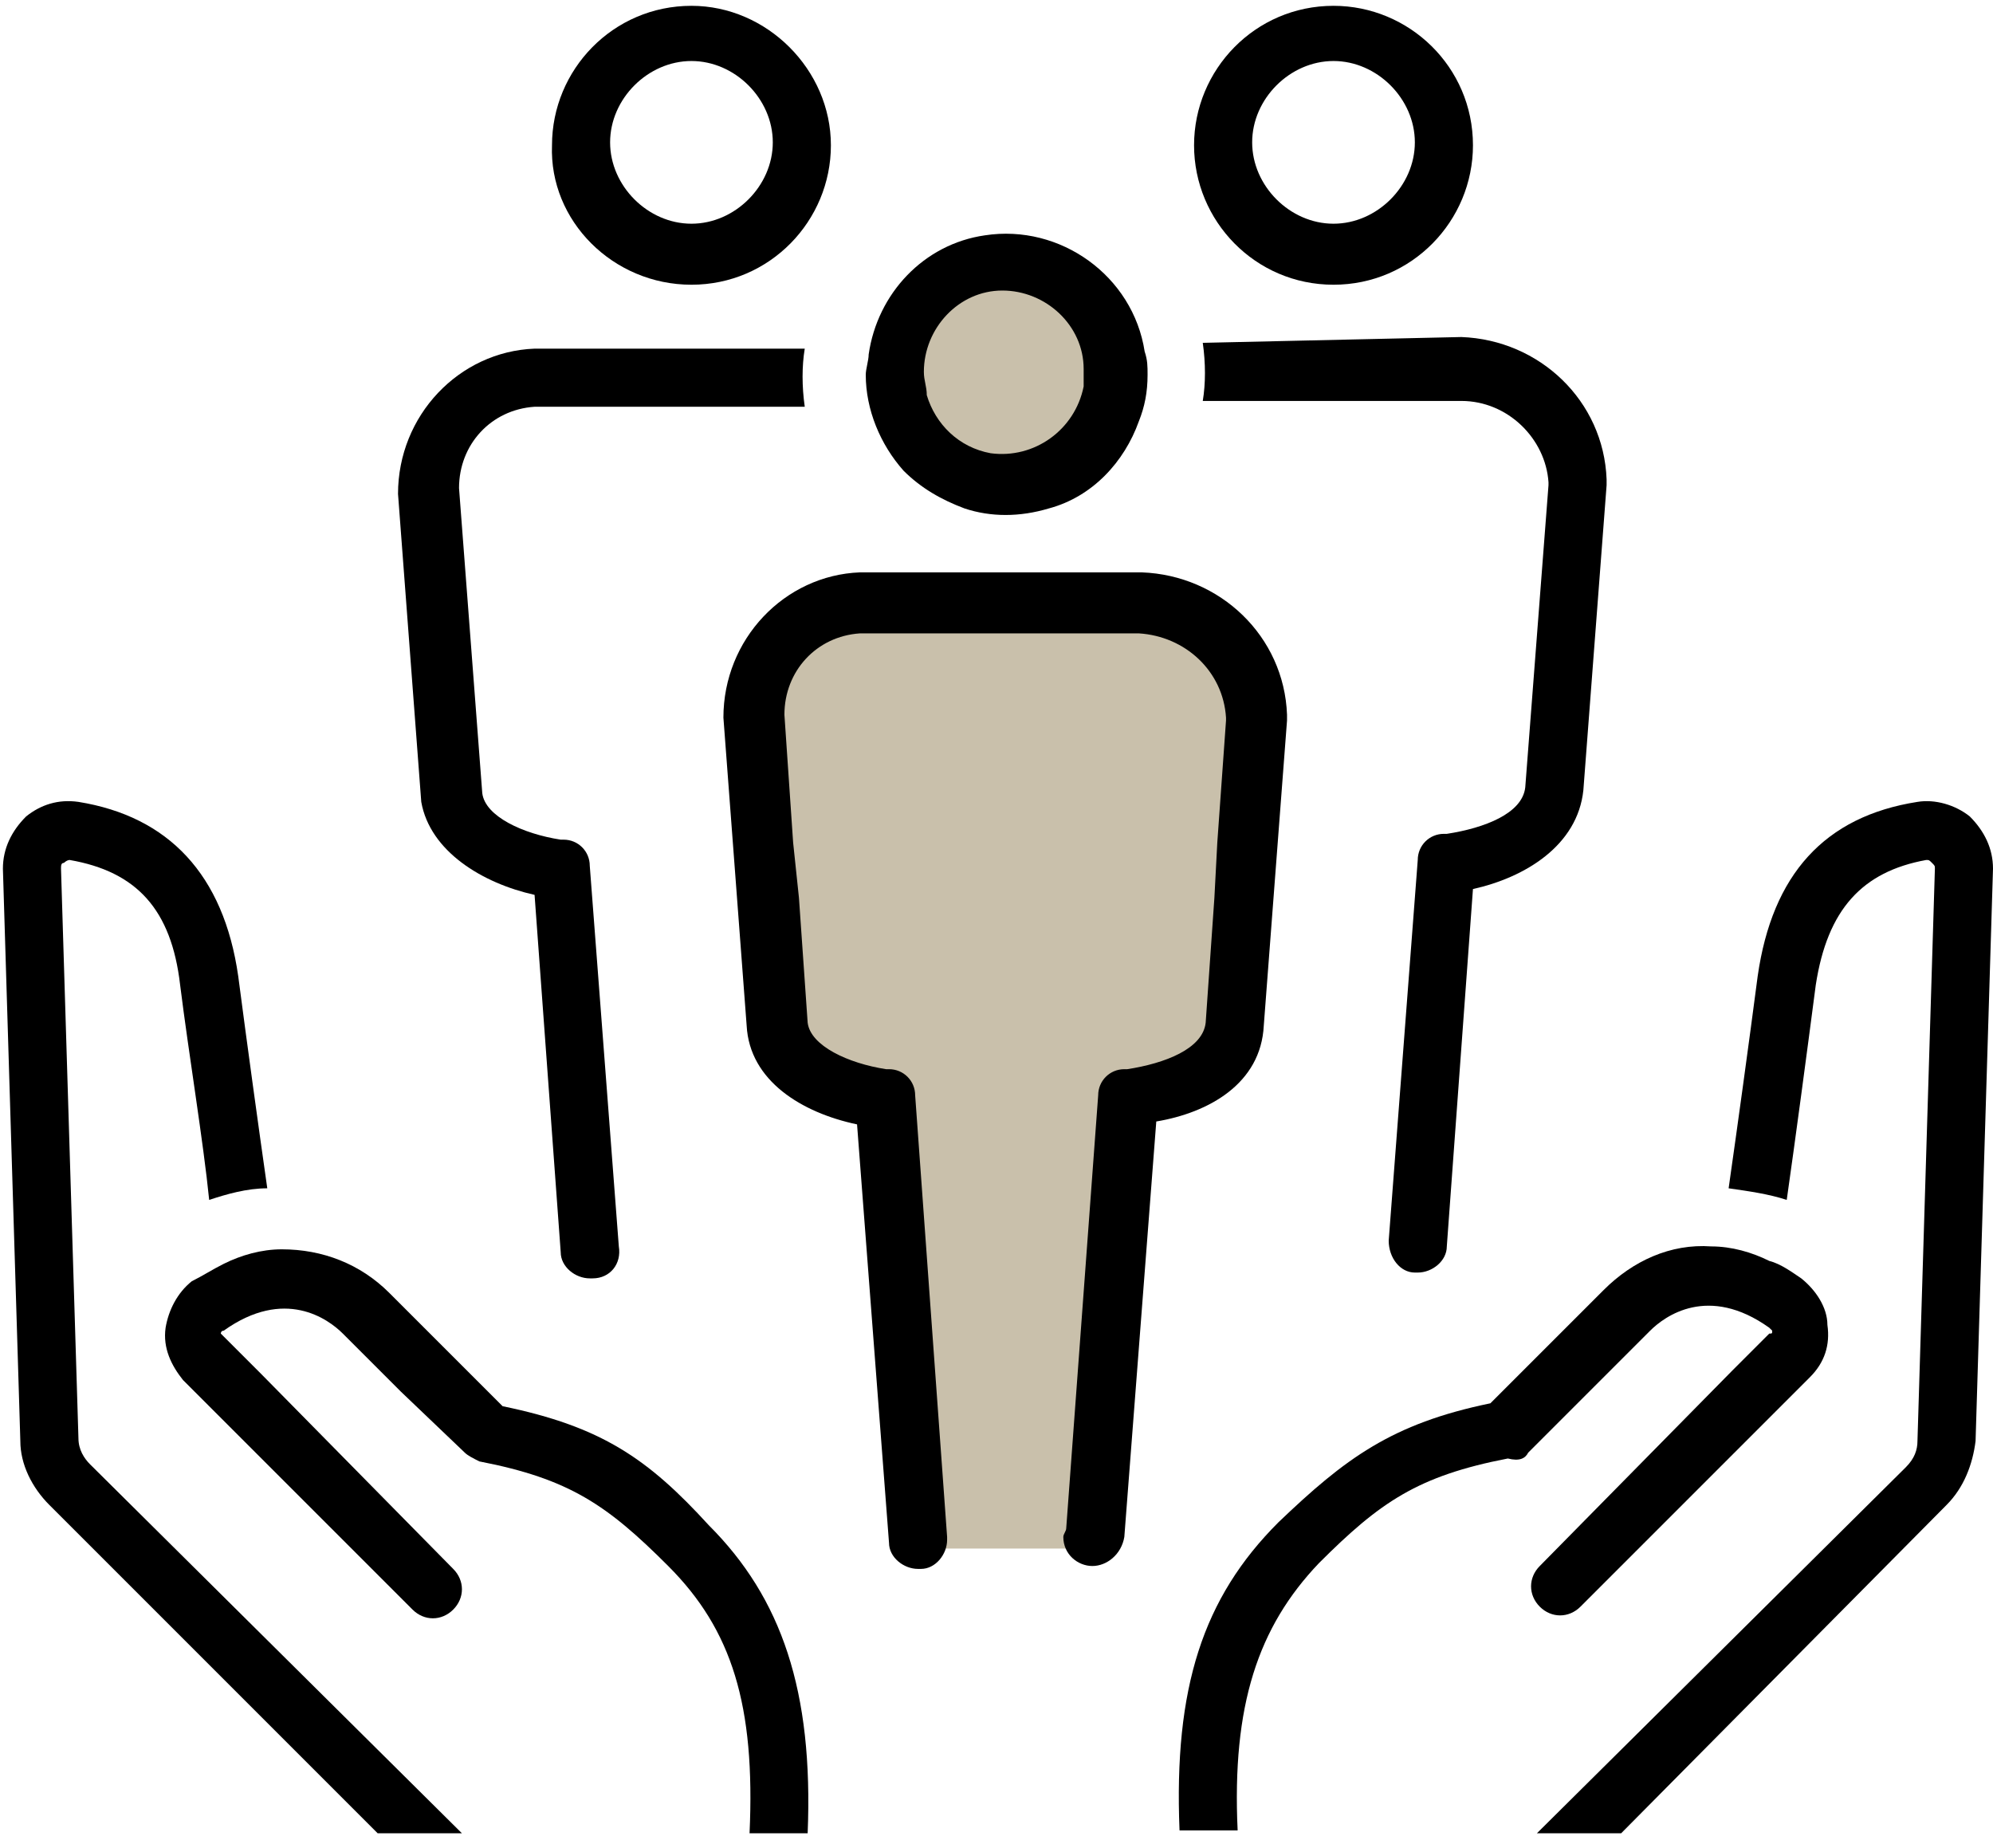 <?xml version="1.0" encoding="UTF-8"?>
<!-- Generator: Adobe Illustrator 27.0.1, SVG Export Plug-In . SVG Version: 6.00 Build 0)  -->
<svg xmlns="http://www.w3.org/2000/svg" xmlns:xlink="http://www.w3.org/1999/xlink" version="1.1" id="Layer_1" x="0px" y="0px" viewBox="0 0 68.6 63.6" style="enable-background:new 0 0 68.6 63.6;" xml:space="preserve">
<style type="text/css">
	.st0{fill:#C9C0AB;}
</style>
<g>
	<path id="Path_11700" class="st0" d="M31.1,53.3h6.7l0.5-15.6l2.6-0.5l1.9-1.9L43.4,25l-1.8-3.6l-3.2-0.9L27.8,21l-1.9,2.9l0.1,8   l0.3,4l1.3,1.1l2.4,1.1L31.1,53.3z"></path>
	<g>
		<g id="Group_223" transform="translate(0 0)">
			<path id="Path_11701" class="st0" d="M38.2,12.7c0,1.9-1.6,3.5-3.5,3.5s-3.5-1.6-3.5-3.5s1.6-3.5,3.5-3.5S38.2,10.7,38.2,12.7"></path>
			<path id="Path_11702" d="M3.1,50.4c-0.2-0.2-0.4-0.5-0.4-0.9L2.1,29.9c0-0.1,0-0.2,0.1-0.2c0,0,0.1-0.1,0.2-0.1     c2.3,0.4,3.5,1.7,3.8,4.3c0.3,2.4,0.8,5.4,1,7.4c0.6-0.2,1.3-0.4,2-0.4c-0.3-2.1-0.7-5-1-7.3c-0.5-3.5-2.4-5.5-5.5-6     c-0.7-0.1-1.3,0.1-1.8,0.5c-0.5,0.5-0.8,1.1-0.8,1.8l0.6,19.7c0,0.8,0.4,1.6,1,2.2l11.3,11.3h2.9L3.1,50.4z"></path>
			<path id="Path_11703" d="M17.3,48.4l-1.9-1.9l-2-2c-1-1-2.3-1.5-3.7-1.5c-0.7,0-1.4,0.2-2,0.5c-0.4,0.2-0.7,0.4-1.1,0.6     c-0.5,0.4-0.8,1-0.9,1.6c-0.1,0.7,0.2,1.3,0.6,1.8l0.5,0.5l7.4,7.4c0.4,0.4,1,0.4,1.4,0s0.4-1,0-1.4l0,0L9,47.3L7.7,46     c0,0-0.1-0.1-0.1-0.1c0,0,0-0.1,0.1-0.1c2.1-1.5,3.6-0.4,4.1,0.1l2,2L16,50c0.1,0.1,0.3,0.2,0.5,0.3c3.1,0.6,4.4,1.5,6.5,3.6     c2.2,2.2,3,4.8,2.8,9.2h2c0.2-4.9-0.9-8.1-3.4-10.6C22.3,50.2,20.7,49.1,17.3,48.4"></path>
			<path id="Path_11706" d="M67.8,28.1c-0.5-0.4-1.2-0.6-1.8-0.5c-3.2,0.5-5,2.5-5.5,6c-0.3,2.3-0.7,5.2-1,7.3     c0.7,0.1,1.4,0.2,2,0.4c0.3-2.1,0.7-5.1,1-7.4c0.4-2.6,1.6-3.9,3.8-4.3c0.1,0,0.1,0,0.2,0.1c0.1,0.1,0.1,0.1,0.1,0.2l-0.6,19.7     c0,0.3-0.1,0.6-0.4,0.9L52.9,63.1h2.9L67,51.8c0.6-0.6,0.9-1.4,1-2.2l0.6-19.7C68.6,29.2,68.3,28.6,67.8,28.1"></path>
			<path id="Path_11707" d="M52.6,50l2.2-2.2l2-2c0.5-0.5,2-1.6,4.1-0.1c0,0,0.1,0.1,0.1,0.1c0,0.1,0,0.1-0.1,0.1l-1.3,1.3L53,53.9     c-0.4,0.4-0.4,1,0,1.4c0.4,0.4,1,0.4,1.4,0l0,0l7.4-7.4l0.5-0.5c0.5-0.5,0.7-1.1,0.6-1.8c0-0.6-0.4-1.2-0.9-1.6     c-0.3-0.2-0.7-0.5-1.1-0.6c-0.6-0.3-1.3-0.5-2-0.5c-1.4-0.1-2.7,0.5-3.7,1.5l-2,2l-1.9,1.9c-3.4,0.7-5,1.9-7.3,4.1     c-2.6,2.6-3.6,5.7-3.4,10.6h2c-0.2-4.3,0.7-7,2.8-9.2c2.1-2.1,3.4-3,6.5-3.6C52.3,50.3,52.5,50.2,52.6,50"></path>
			<path id="Path_11710" d="M23.8,9.8c2.7,0,4.8-2.2,4.8-4.8s-2.2-4.8-4.8-4.8c-2.7,0-4.8,2.2-4.8,4.8v0C18.9,7.6,21.1,9.8,23.8,9.8      M26.6,4.9c0,1.5-1.3,2.8-2.8,2.8c-1.5,0-2.8-1.3-2.8-2.8s1.3-2.8,2.8-2.8l0,0C25.3,2.1,26.6,3.4,26.6,4.9"></path>
			<path id="Path_11711" d="M18.4,30.8l0.9,12.3c0,0.5,0.5,0.9,1,0.9h0.1c0.6,0,1-0.5,0.9-1.1c0,0,0,0,0,0l-1-13.1     c0-0.5-0.4-0.9-0.9-0.9l-0.1,0c-1.3-0.2-2.6-0.8-2.7-1.6l-0.8-10.5c0-1.5,1.1-2.7,2.6-2.8h9.3c-0.1-0.7-0.1-1.4,0-2h-9.3     c-2.6,0.1-4.7,2.3-4.7,5l0.8,10.6C14.8,29.3,16.6,30.4,18.4,30.8"></path>
			<path id="Path_11712" d="M45.9,9.8c2.7,0,4.8-2.2,4.8-4.8c0-2.7-2.2-4.8-4.8-4.8c-2.7,0-4.8,2.2-4.8,4.8c0,0,0,0,0,0     C41.1,7.6,43.2,9.8,45.9,9.8 M45.9,2.1c1.5,0,2.8,1.3,2.8,2.8s-1.3,2.8-2.8,2.8s-2.8-1.3-2.8-2.8c0,0,0,0,0,0     C43.1,3.4,44.4,2.1,45.9,2.1"></path>
			<path id="Path_11713" d="M41.4,11.8c0.1,0.7,0.1,1.4,0,2h8.9c1.6,0,2.9,1.3,3,2.8c0,0,0,0.1,0,0.1l-0.8,10.4     c-0.1,0.9-1.4,1.4-2.7,1.6l-0.1,0c-0.5,0-0.9,0.4-0.9,0.9l-1,13.1c0,0.6,0.4,1.1,0.9,1.1c0,0,0.1,0,0.1,0c0.5,0,1-0.4,1-0.9     l0.9-12.3c1.8-0.4,3.6-1.5,3.8-3.4l0.8-10.5c0-0.1,0-0.2,0-0.2l0,0c-0.1-2.7-2.3-4.8-5-4.9L41.4,11.8z"></path>
			<path id="Path_11714" d="M31.1,16.2c0.6,0.6,1.3,1,2.1,1.3c0.9,0.3,1.9,0.3,2.9,0c1.5-0.4,2.6-1.6,3.1-3c0.2-0.5,0.3-1,0.3-1.6     c0-0.3,0-0.5-0.1-0.8c-0.4-2.6-2.9-4.4-5.5-4c-2.1,0.3-3.7,2-4,4.1c0,0.2-0.1,0.5-0.1,0.7C29.8,14.1,30.3,15.3,31.1,16.2      M31.8,12.8c0-1.5,1.2-2.8,2.7-2.8c1.5,0,2.8,1.2,2.8,2.7c0,0,0,0.1,0,0.1c0,0.2,0,0.3,0,0.5c-0.3,1.5-1.7,2.5-3.2,2.3     c-1.1-0.2-1.9-1-2.2-2C31.9,13.3,31.8,13.1,31.8,12.8"></path>
			<path id="Path_11715" d="M43.5,35.3l0.8-10.5c0-0.1,0-0.2,0-0.2c-0.1-2.7-2.3-4.8-5-4.9h-9.7c-2.6,0.1-4.7,2.3-4.7,5l0.8,10.6     c0.1,1.9,1.9,3,3.8,3.4l1.1,14.4c0,0.5,0.5,0.9,1,0.9c0,0,0.1,0,0.1,0c0.5,0,0.9-0.5,0.9-1c0,0,0,0,0-0.1l-1.1-15.2     c0-0.5-0.4-0.9-0.9-0.9l-0.1,0c-1.3-0.2-2.6-0.8-2.7-1.6l-0.3-4.3L27.3,29L27,24.6c0-1.5,1.1-2.7,2.6-2.8h9.6     c1.6,0.1,2.9,1.3,3,2.9v0.1L41.9,29l-0.1,1.9l-0.3,4.3c-0.1,0.9-1.4,1.4-2.7,1.6l-0.1,0c-0.5,0-0.9,0.4-0.9,0.9l-1.1,14.9     c0,0.1-0.1,0.2-0.1,0.3c0,0.6,0.5,1,1,1l0,0c0.5,0,1-0.4,1.1-1l1.1-14.3C41.6,38.3,43.4,37.3,43.5,35.3"></path>
		</g>
	</g>
</g>
</svg>
